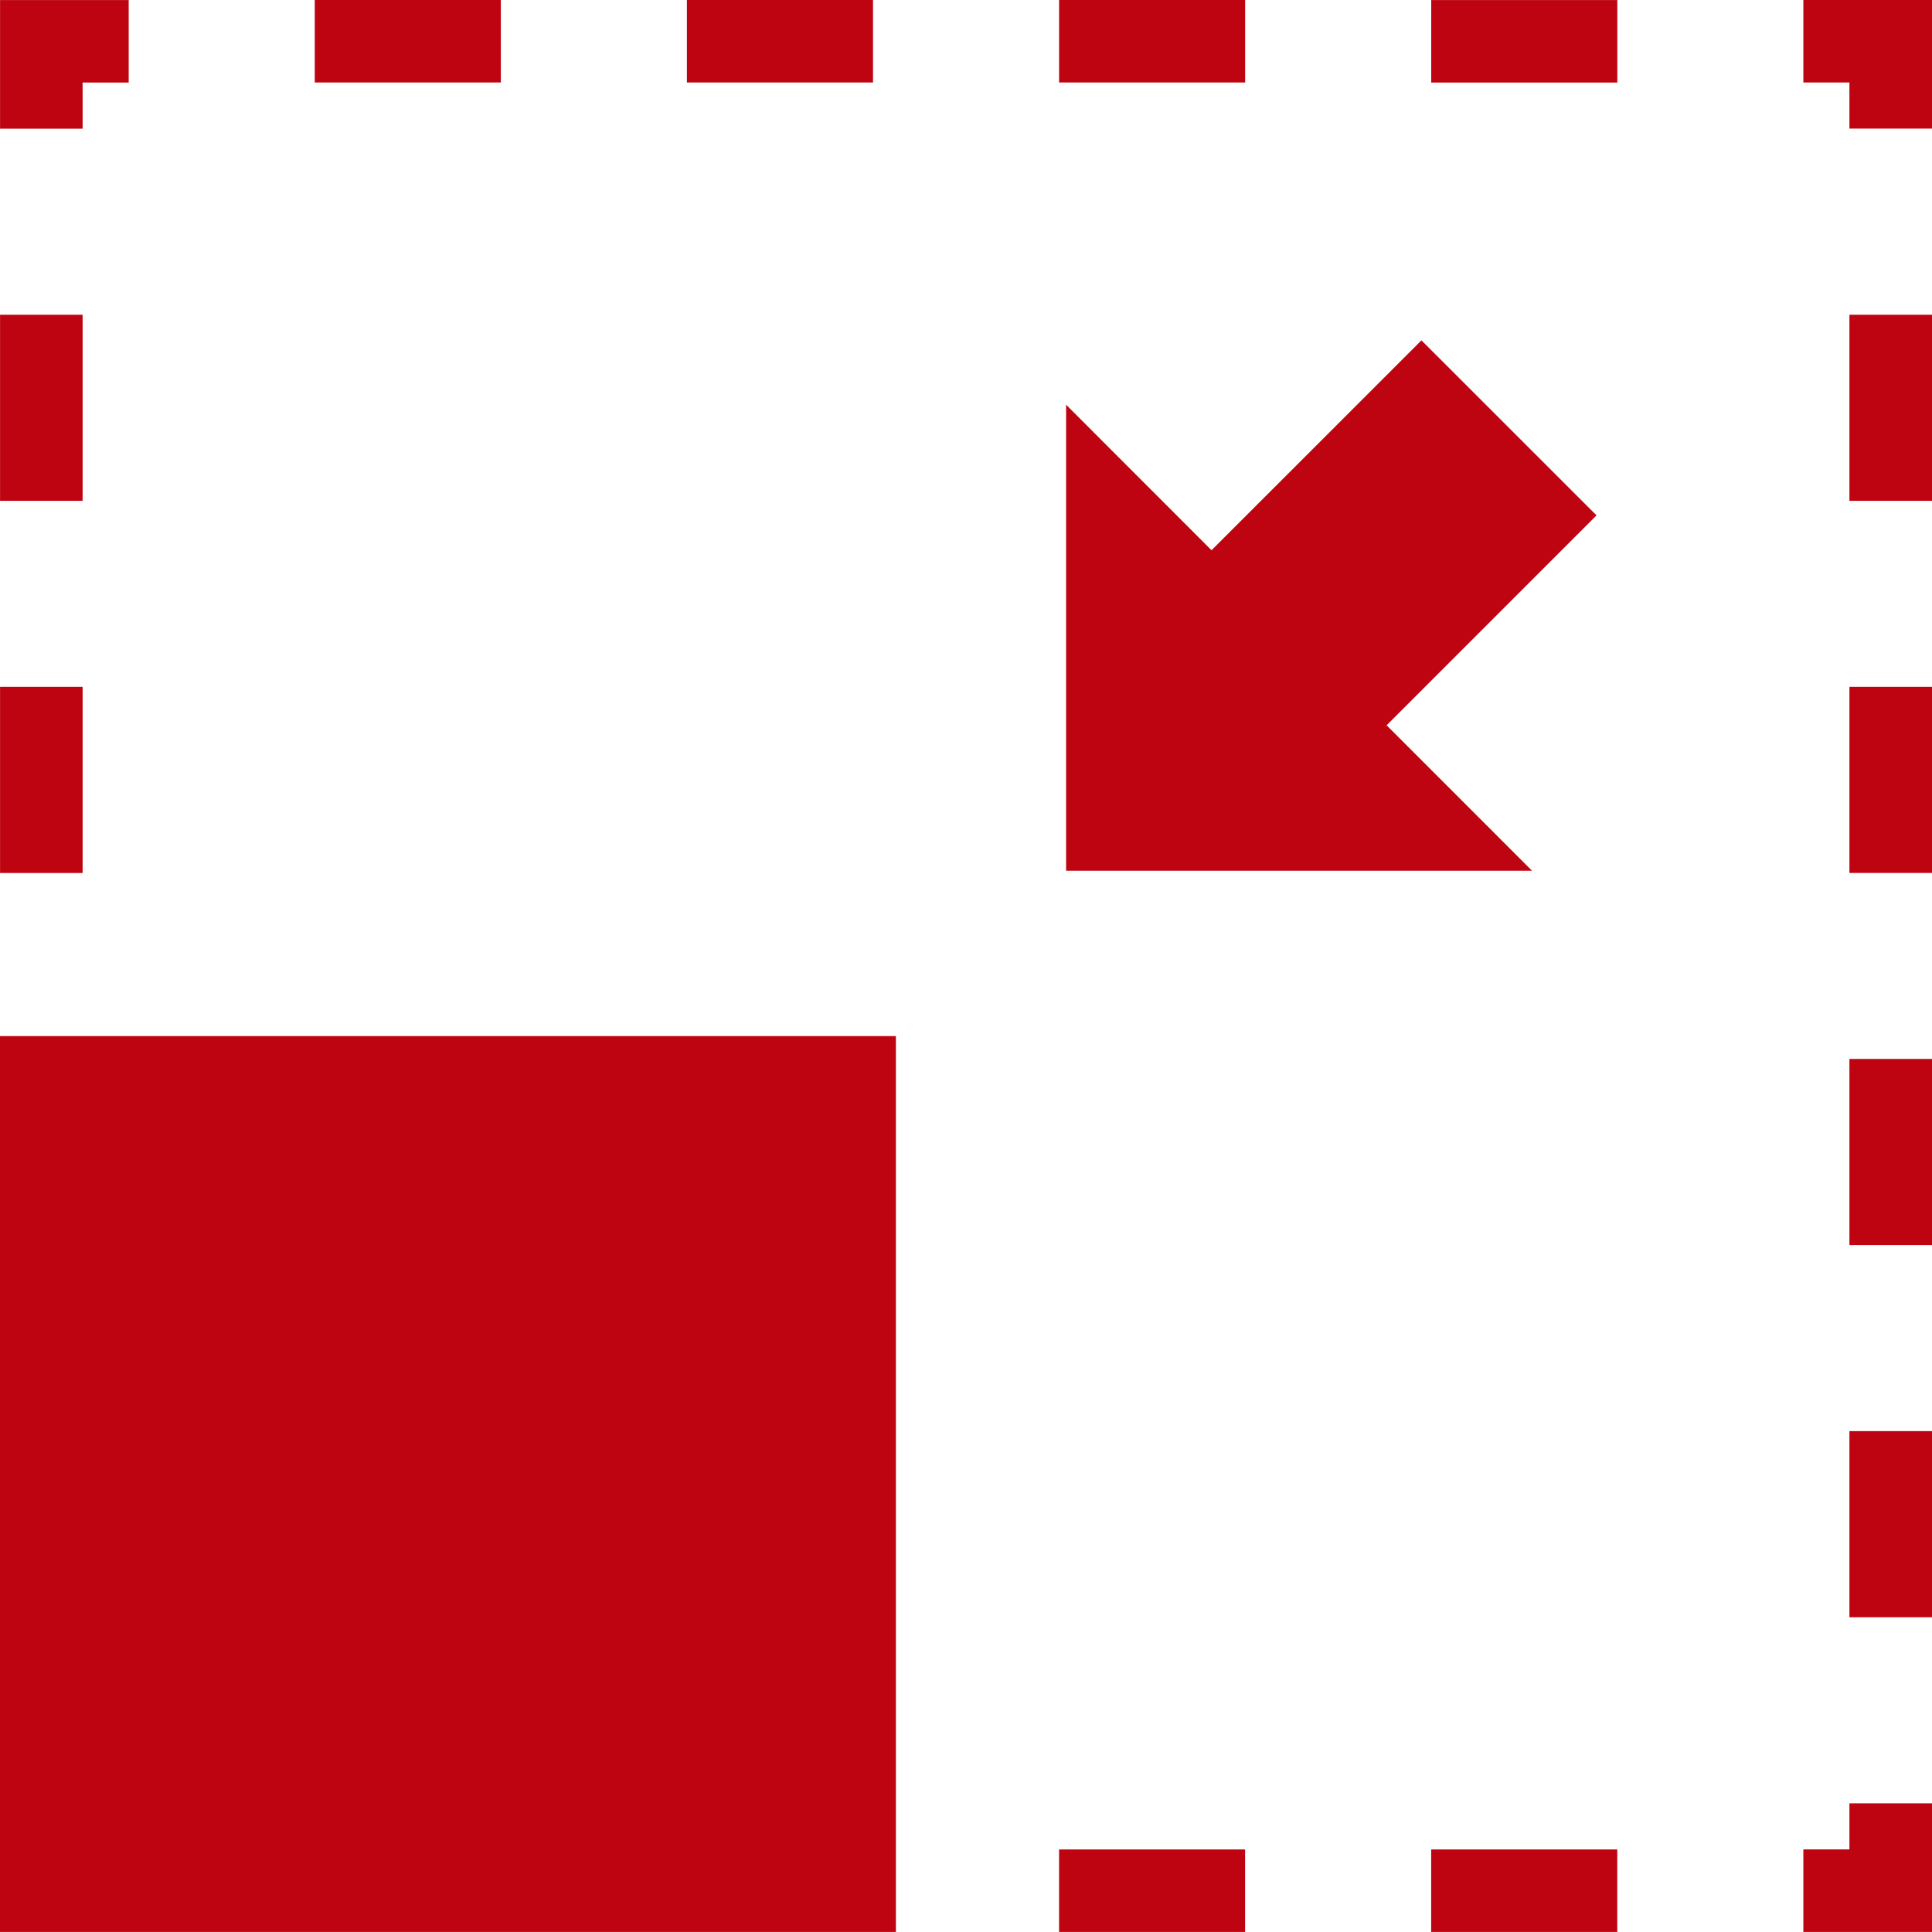 <svg width="70" height="70" viewBox="0 0 70 70" fill="none" xmlns="http://www.w3.org/2000/svg">
<path fill-rule="evenodd" clip-rule="evenodd" d="M45.112 67.01H38.372V69.999H45.112V67.01ZM58.597 67.01H51.854V69.999H58.597V67.01ZM0 37.539V69.999H32.46V37.539H0ZM67.008 67.008H65.339V69.998H70V65.337H67.008V67.008ZM70 51.853H67.008V58.597H70V51.853ZM70 38.368H67.008V45.111H70V38.368ZM0.002 24.887H2.993V31.63H0.002V24.887ZM70 24.886H67.008V31.628H70V24.886ZM51.502 12.332L43.896 19.936L38.627 14.664V31.549H55.509L50.24 26.278L57.845 18.673L51.502 12.332ZM0.002 11.403H2.993V18.145H0.002V11.403ZM70 11.403H67.008V18.145H70V11.403ZM2.993 2.991H4.663V0.001H0.002V4.663H2.993V2.991ZM65.339 0V2.989H67.008V4.66H70V0H65.339ZM58.599 0.001H51.856V2.991H58.599V0.001ZM38.373 0H45.114V2.989H38.373V0ZM24.888 0H31.631V2.989H24.888V0ZM11.404 0H18.146V2.989H11.404V0Z" fill="#BF0411"/>
</svg>
